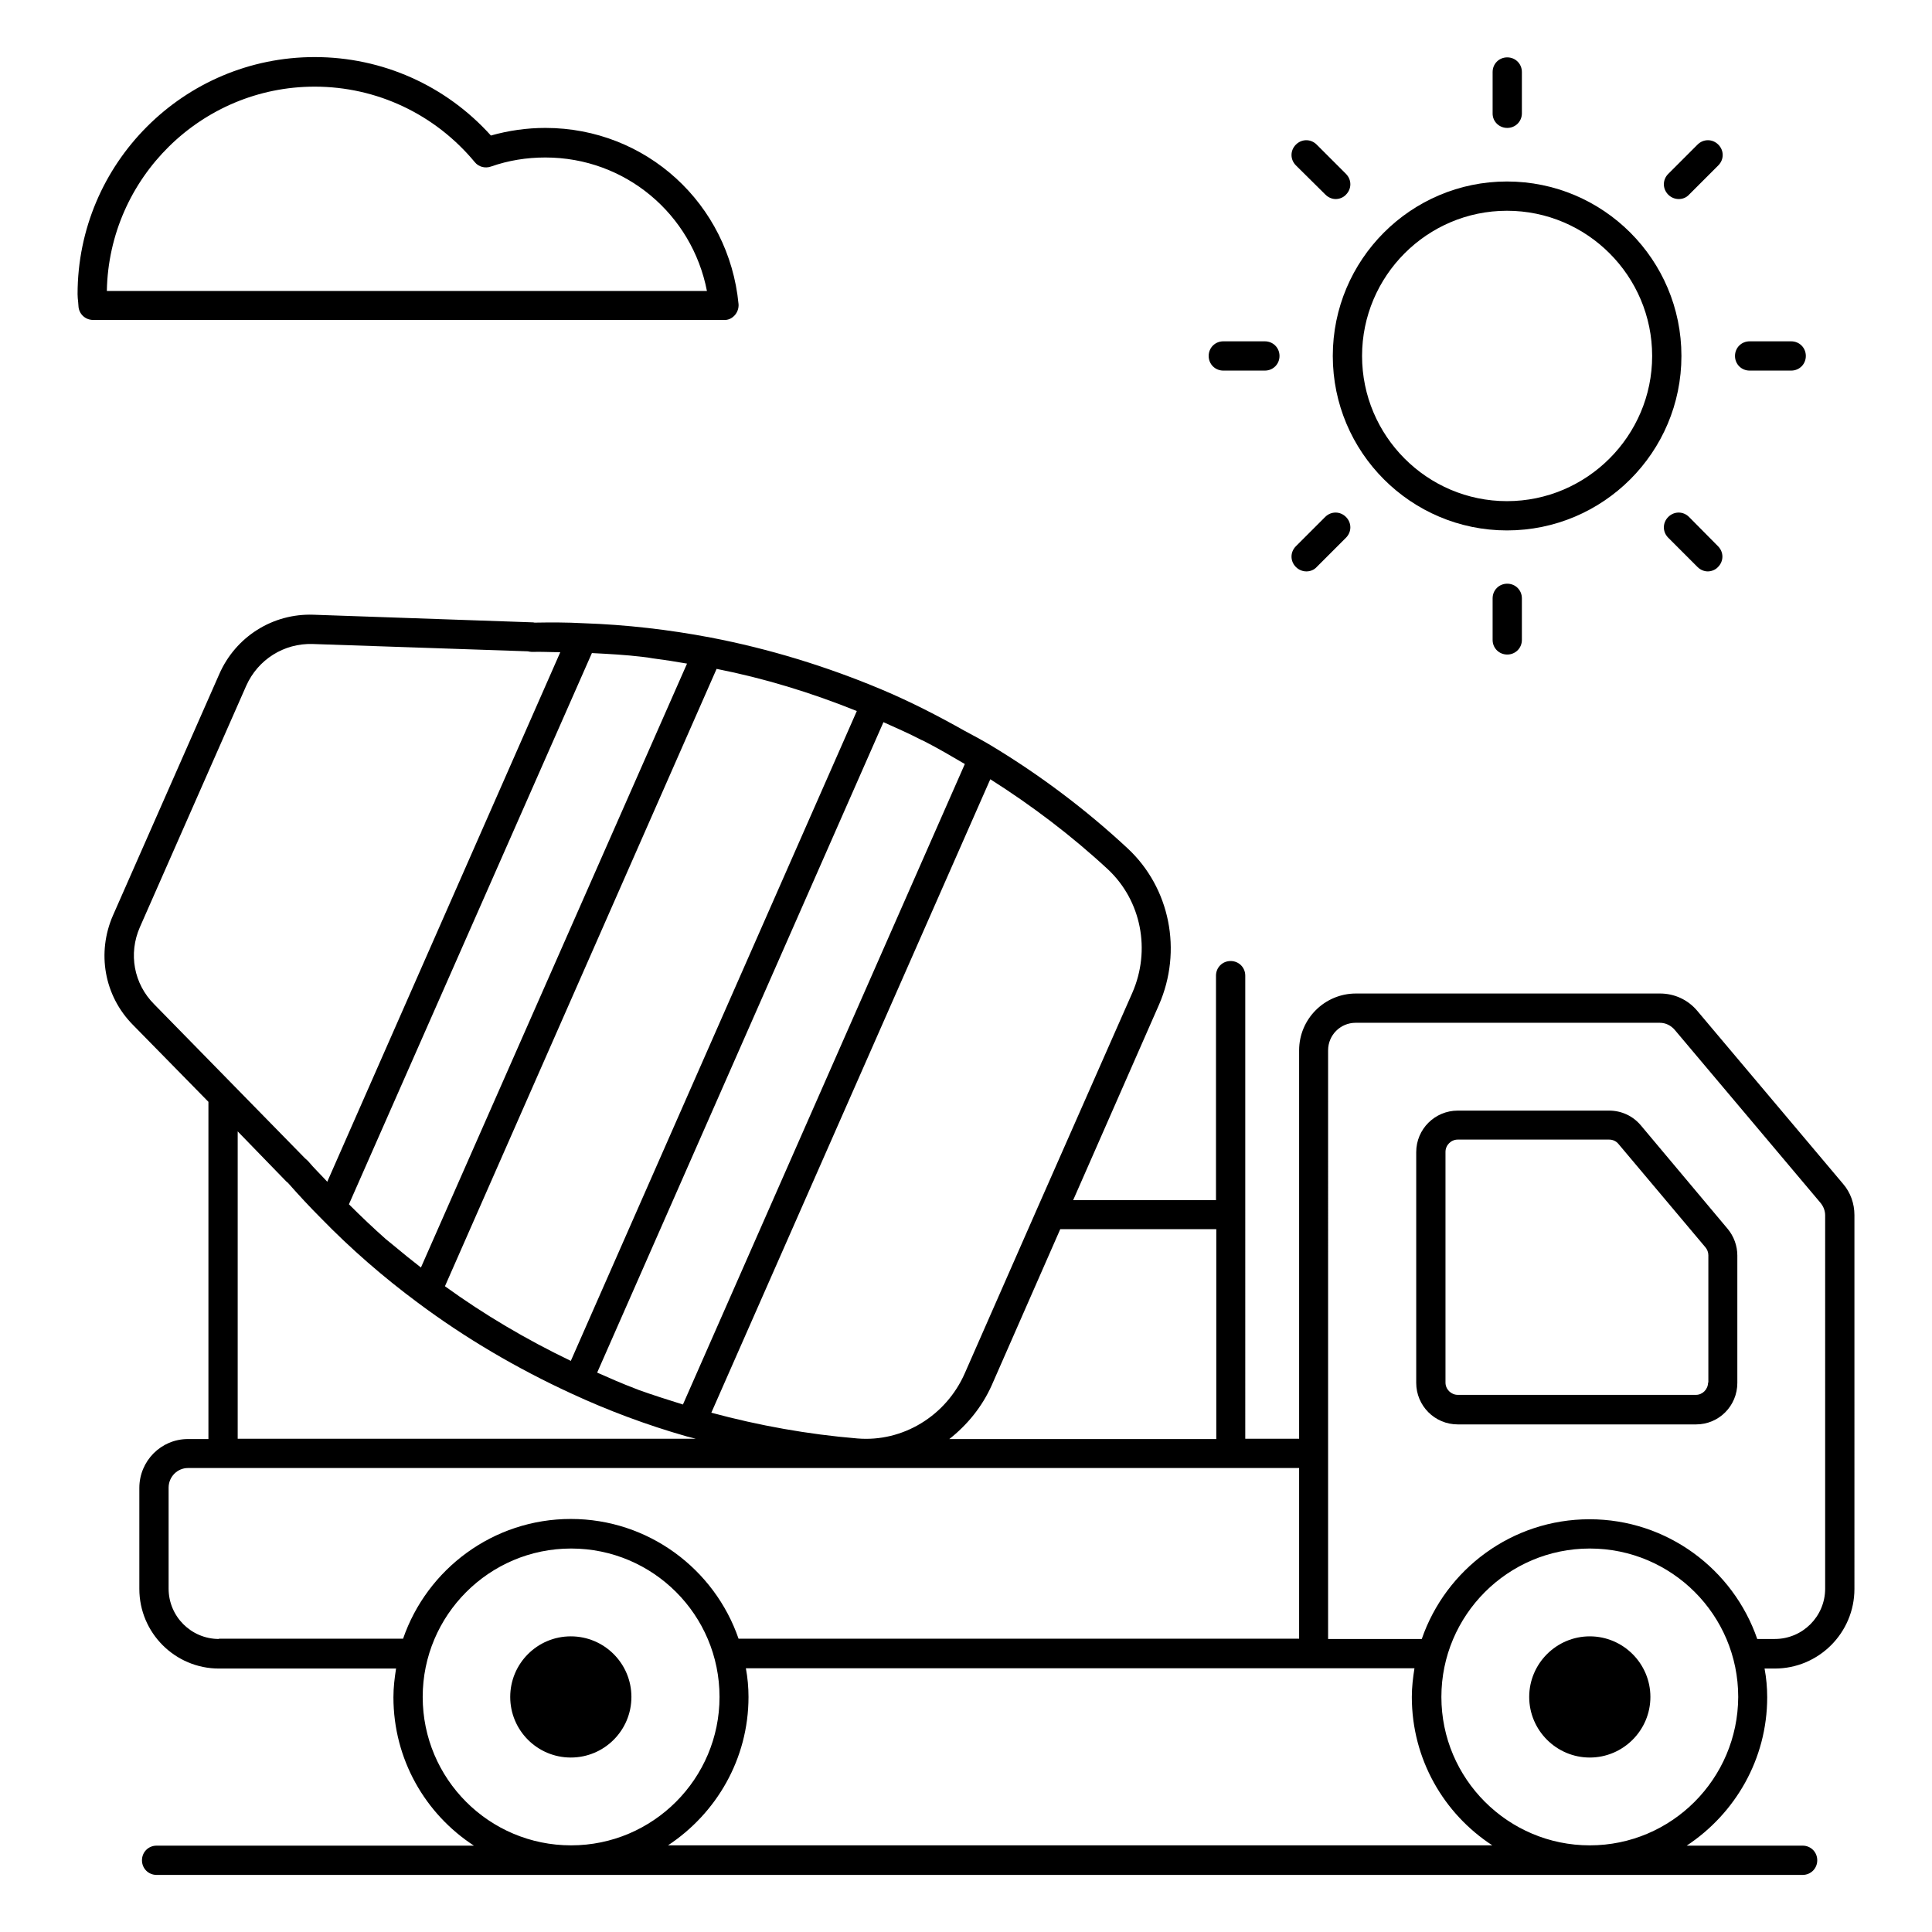 <?xml version="1.0" encoding="UTF-8"?> <svg xmlns="http://www.w3.org/2000/svg" xmlns:xlink="http://www.w3.org/1999/xlink" id="Layer_1" style="enable-background:new 0 0 66 66;" version="1.1" viewBox="0 0 66 66" xml:space="preserve"><g><path d="M25.1,10.77c0.09-0.1,0.14-0.24,0.13-0.38c-0.33-3.43-3.16-6.02-6.6-6.02c-0.63,0-1.26,0.09-1.86,0.26 c-1.54-1.71-3.71-2.68-6.02-2.68c-4.47,0-8.1,3.63-8.1,8.1c0,0.09,0.01,0.18,0.02,0.27l0.01,0.13c0.01,0.27,0.23,0.48,0.5,0.48 h21.55C24.87,10.94,25,10.88,25.1,10.77z M3.65,9.94c0.07-3.86,3.23-6.98,7.1-6.98c2.12,0,4.11,0.94,5.47,2.58 c0.13,0.16,0.35,0.22,0.55,0.15c0.6-0.21,1.22-0.31,1.86-0.31c2.73,0,5.01,1.93,5.52,4.56H3.65z"></path><path d="M51.48,18.12c3.29,0,5.96-2.67,5.96-5.96S54.77,6.2,51.48,6.2c-3.28,0-5.95,2.67-5.95,5.96S48.2,18.12,51.48,18.12z M51.48,7.2c2.74,0,4.96,2.23,4.96,4.96s-2.23,4.96-4.96,4.96c-2.73,0-4.95-2.23-4.95-4.96S48.75,7.2,51.48,7.2z"></path><path d="M51.49,4.37c0.28,0,0.5-0.22,0.5-0.5V2.46c0-0.28-0.22-0.5-0.5-0.5s-0.5,0.22-0.5,0.5v1.42 C50.99,4.15,51.21,4.37,51.49,4.37z"></path><path d="M50.99,20.44v1.42c0,0.28,0.22,0.5,0.5,0.5s0.5-0.22,0.5-0.5v-1.42c0-0.28-0.22-0.5-0.5-0.5S50.99,20.16,50.99,20.44z"></path><path d="M57.35,6.8c0.13,0,0.26-0.05,0.35-0.15l1-1c0.2-0.2,0.2-0.51,0-0.71s-0.51-0.2-0.71,0l-1,1c-0.2,0.2-0.2,0.51,0,0.71 C57.09,6.75,57.22,6.8,57.35,6.8z"></path><path d="M44.63,19.52c0.13,0,0.26-0.05,0.35-0.15l1-1c0.2-0.2,0.2-0.51,0-0.71s-0.51-0.2-0.71,0l-1,1c-0.2,0.2-0.2,0.51,0,0.71 C44.37,19.47,44.5,19.52,44.63,19.52z"></path><path d="M59.77,12.66h1.42c0.28,0,0.5-0.22,0.5-0.5s-0.22-0.5-0.5-0.5h-1.42c-0.28,0-0.5,0.22-0.5,0.5S59.49,12.66,59.77,12.66z"></path><path d="M41.79,12.66h1.42c0.28,0,0.5-0.22,0.5-0.5s-0.22-0.5-0.5-0.5h-1.42c-0.28,0-0.5,0.22-0.5,0.5S41.51,12.66,41.79,12.66z"></path><path d="M57.7,17.66c-0.2-0.2-0.51-0.2-0.71,0s-0.2,0.51,0,0.71l1,1c0.1,0.1,0.23,0.15,0.35,0.15s0.26-0.05,0.35-0.15 c0.2-0.2,0.2-0.51,0-0.71L57.7,17.66z"></path><path d="M45.28,6.65c0.1,0.1,0.23,0.15,0.35,0.15s0.26-0.05,0.35-0.15c0.2-0.2,0.2-0.51,0-0.71l-1-1c-0.2-0.2-0.51-0.2-0.71,0 s-0.2,0.51,0,0.71L45.28,6.65z"></path><path d="M56.05,38.44c-0.27-0.32-0.66-0.5-1.08-0.5H49.8c-0.78,0-1.42,0.63-1.42,1.42v7.88c0,0.78,0.63,1.42,1.42,1.42h8.14 c0.78,0,1.41-0.63,1.41-1.42v-4.35c0-0.33-0.12-0.66-0.33-0.91L56.05,38.44z M58.35,47.23c0,0.23-0.19,0.42-0.41,0.42H49.8 c-0.23,0-0.42-0.19-0.42-0.42v-7.88c0-0.23,0.19-0.42,0.42-0.42h5.17c0.12,0,0.24,0.05,0.32,0.15l2.97,3.53 c0.06,0.07,0.1,0.17,0.1,0.27V47.23z"></path><circle cx="19.5" cy="57.97" r="2.07"></circle><path d="M62.96,40.44l-4.98-5.91c-0.32-0.38-0.78-0.59-1.27-0.59H46.32c-1.07,0-1.94,0.87-1.94,1.94v13.27h-1.84V33.33 c0-0.28-0.22-0.5-0.5-0.5s-0.5,0.22-0.5,0.5v7.67h-4.88l2.93-6.67c0.81-1.85,0.38-4-1.07-5.35c-1.43-1.33-3-2.51-4.66-3.51 c0,0,0,0,0,0c-0.3-0.18-0.6-0.34-0.9-0.5c-0.94-0.53-1.88-1.01-2.83-1.41c-1.9-0.8-3.87-1.4-5.85-1.78 c-1.42-0.27-2.88-0.44-4.36-0.49c-0.55-0.03-1.1-0.03-1.66-0.02c-0.03-0.01-0.06-0.01-0.08-0.01L10.71,21 c-1.39-0.05-2.66,0.75-3.22,2.03l-3.63,8.24c-0.56,1.28-0.3,2.75,0.68,3.74l2.58,2.63v11.52h-0.7c-0.92,0-1.66,0.75-1.66,1.67v3.45 c0,1.5,1.22,2.72,2.72,2.72h6.05c-0.05,0.32-0.09,0.64-0.09,0.98c0,2.12,1.09,3.99,2.75,5.07H5.35c-0.28,0-0.5,0.22-0.5,0.5 s0.22,0.5,0.5,0.5h56.23c0.28,0,0.5-0.22,0.5-0.5s-0.22-0.5-0.5-0.5h-3.96c1.65-1.09,2.75-2.95,2.75-5.07 c0-0.33-0.03-0.66-0.09-0.98h0.35c1.5,0,2.72-1.22,2.72-2.72V41.51C63.35,41.12,63.22,40.74,62.96,40.44z M32.43,49.16 c0.61-0.48,1.12-1.1,1.45-1.84l2.34-5.33h5.33v7.17H32.43z M9.77,40.35c0.02,0.02,0.04,0.04,0.06,0.05 c0.37,0.42,0.75,0.83,1.13,1.21c1.03,1.06,2.15,2.03,3.31,2.89c0,0,0,0,0,0c1.62,1.21,3.39,2.25,5.26,3.11 c1.23,0.57,2.56,1.07,3.93,1.46c0,0,0,0,0,0c0,0,0,0,0,0c0,0,0,0,0,0c0.1,0.03,0.21,0.05,0.31,0.08H8.12v-10.5L9.77,40.35z M20.22,22.31c0.58,0.03,1.16,0.06,1.73,0.13c0.12,0.01,0.23,0.03,0.35,0.05c0.39,0.05,0.78,0.11,1.17,0.18L14.38,43.3 c-0.31-0.24-0.62-0.49-0.93-0.75c-0.09-0.08-0.18-0.14-0.27-0.22c-0.43-0.38-0.85-0.78-1.26-1.19L20.22,22.31z M29.27,24.29 l-9.77,22.2c-1.52-0.73-2.96-1.58-4.3-2.55l9.28-21.09C26.1,23.17,27.71,23.66,29.27,24.29z M31.46,25.27 c0.04,0.02,0.07,0.03,0.11,0.05c0.47,0.24,0.93,0.51,1.39,0.78l-9.63,21.88c-0.51-0.16-1.02-0.32-1.52-0.5 c-0.03-0.01-0.06-0.03-0.1-0.04c-0.45-0.17-0.88-0.36-1.31-0.55l9.78-22.22C30.62,24.87,31.04,25.05,31.46,25.27z M38.68,33.92 l-3.25,7.37c0,0,0,0,0,0l-2.47,5.62c-0.64,1.46-2.12,2.36-3.67,2.23c-1.69-0.14-3.36-0.44-4.99-0.88l9.53-21.64 c1.42,0.9,2.78,1.93,4.02,3.08C38.99,30.77,39.32,32.46,38.68,33.92z M4.78,31.67l3.63-8.24c0.4-0.9,1.29-1.46,2.27-1.43l7.35,0.25 c0.05,0.01,0.09,0.02,0.14,0.02c0.32-0.01,0.65,0.01,0.97,0.01l-7.96,18.09c-0.22-0.24-0.45-0.46-0.66-0.71 c-0.03-0.03-0.07-0.06-0.1-0.09l-5.15-5.26C4.57,33.61,4.38,32.58,4.78,31.67z M7.48,55.99c-0.95,0-1.72-0.77-1.72-1.72v-3.45 c0-0.37,0.3-0.67,0.66-0.67h37.96v5.83H25.23c-0.82-2.38-3.08-4.09-5.73-4.09s-4.91,1.71-5.73,4.09H7.48z M14.44,57.97 c0-2.79,2.27-5.07,5.07-5.07s5.07,2.27,5.07,5.07c0,2.79-2.27,5.07-5.07,5.07S14.44,60.77,14.44,57.97z M22.82,63.04 c1.65-1.09,2.75-2.95,2.75-5.07c0-0.33-0.03-0.66-0.09-0.98h19.4h3.44c-0.05,0.32-0.09,0.64-0.09,0.98c0,2.12,1.09,3.99,2.75,5.07 H22.82z M54.31,63.04c-2.79,0-5.07-2.27-5.07-5.07c0-2.79,2.27-5.07,5.07-5.07s5.07,2.27,5.07,5.07 C59.37,60.77,57.1,63.04,54.31,63.04z M62.35,54.27c0,0.95-0.77,1.72-1.72,1.72h-0.6c-0.82-2.38-3.08-4.09-5.73-4.09 s-4.91,1.71-5.73,4.09h-3.2v-6.33V35.88c0-0.52,0.42-0.94,0.94-0.94h10.39c0.2,0,0.38,0.09,0.51,0.24l4.98,5.91 c0.1,0.12,0.16,0.27,0.16,0.43V54.27z"></path><path d="M54.31,55.9c-1.14,0-2.07,0.93-2.07,2.07c0,1.14,0.93,2.07,2.07,2.07c1.14,0,2.07-0.93,2.07-2.07 C56.38,56.83,55.45,55.9,54.31,55.9z"></path></g></svg> 